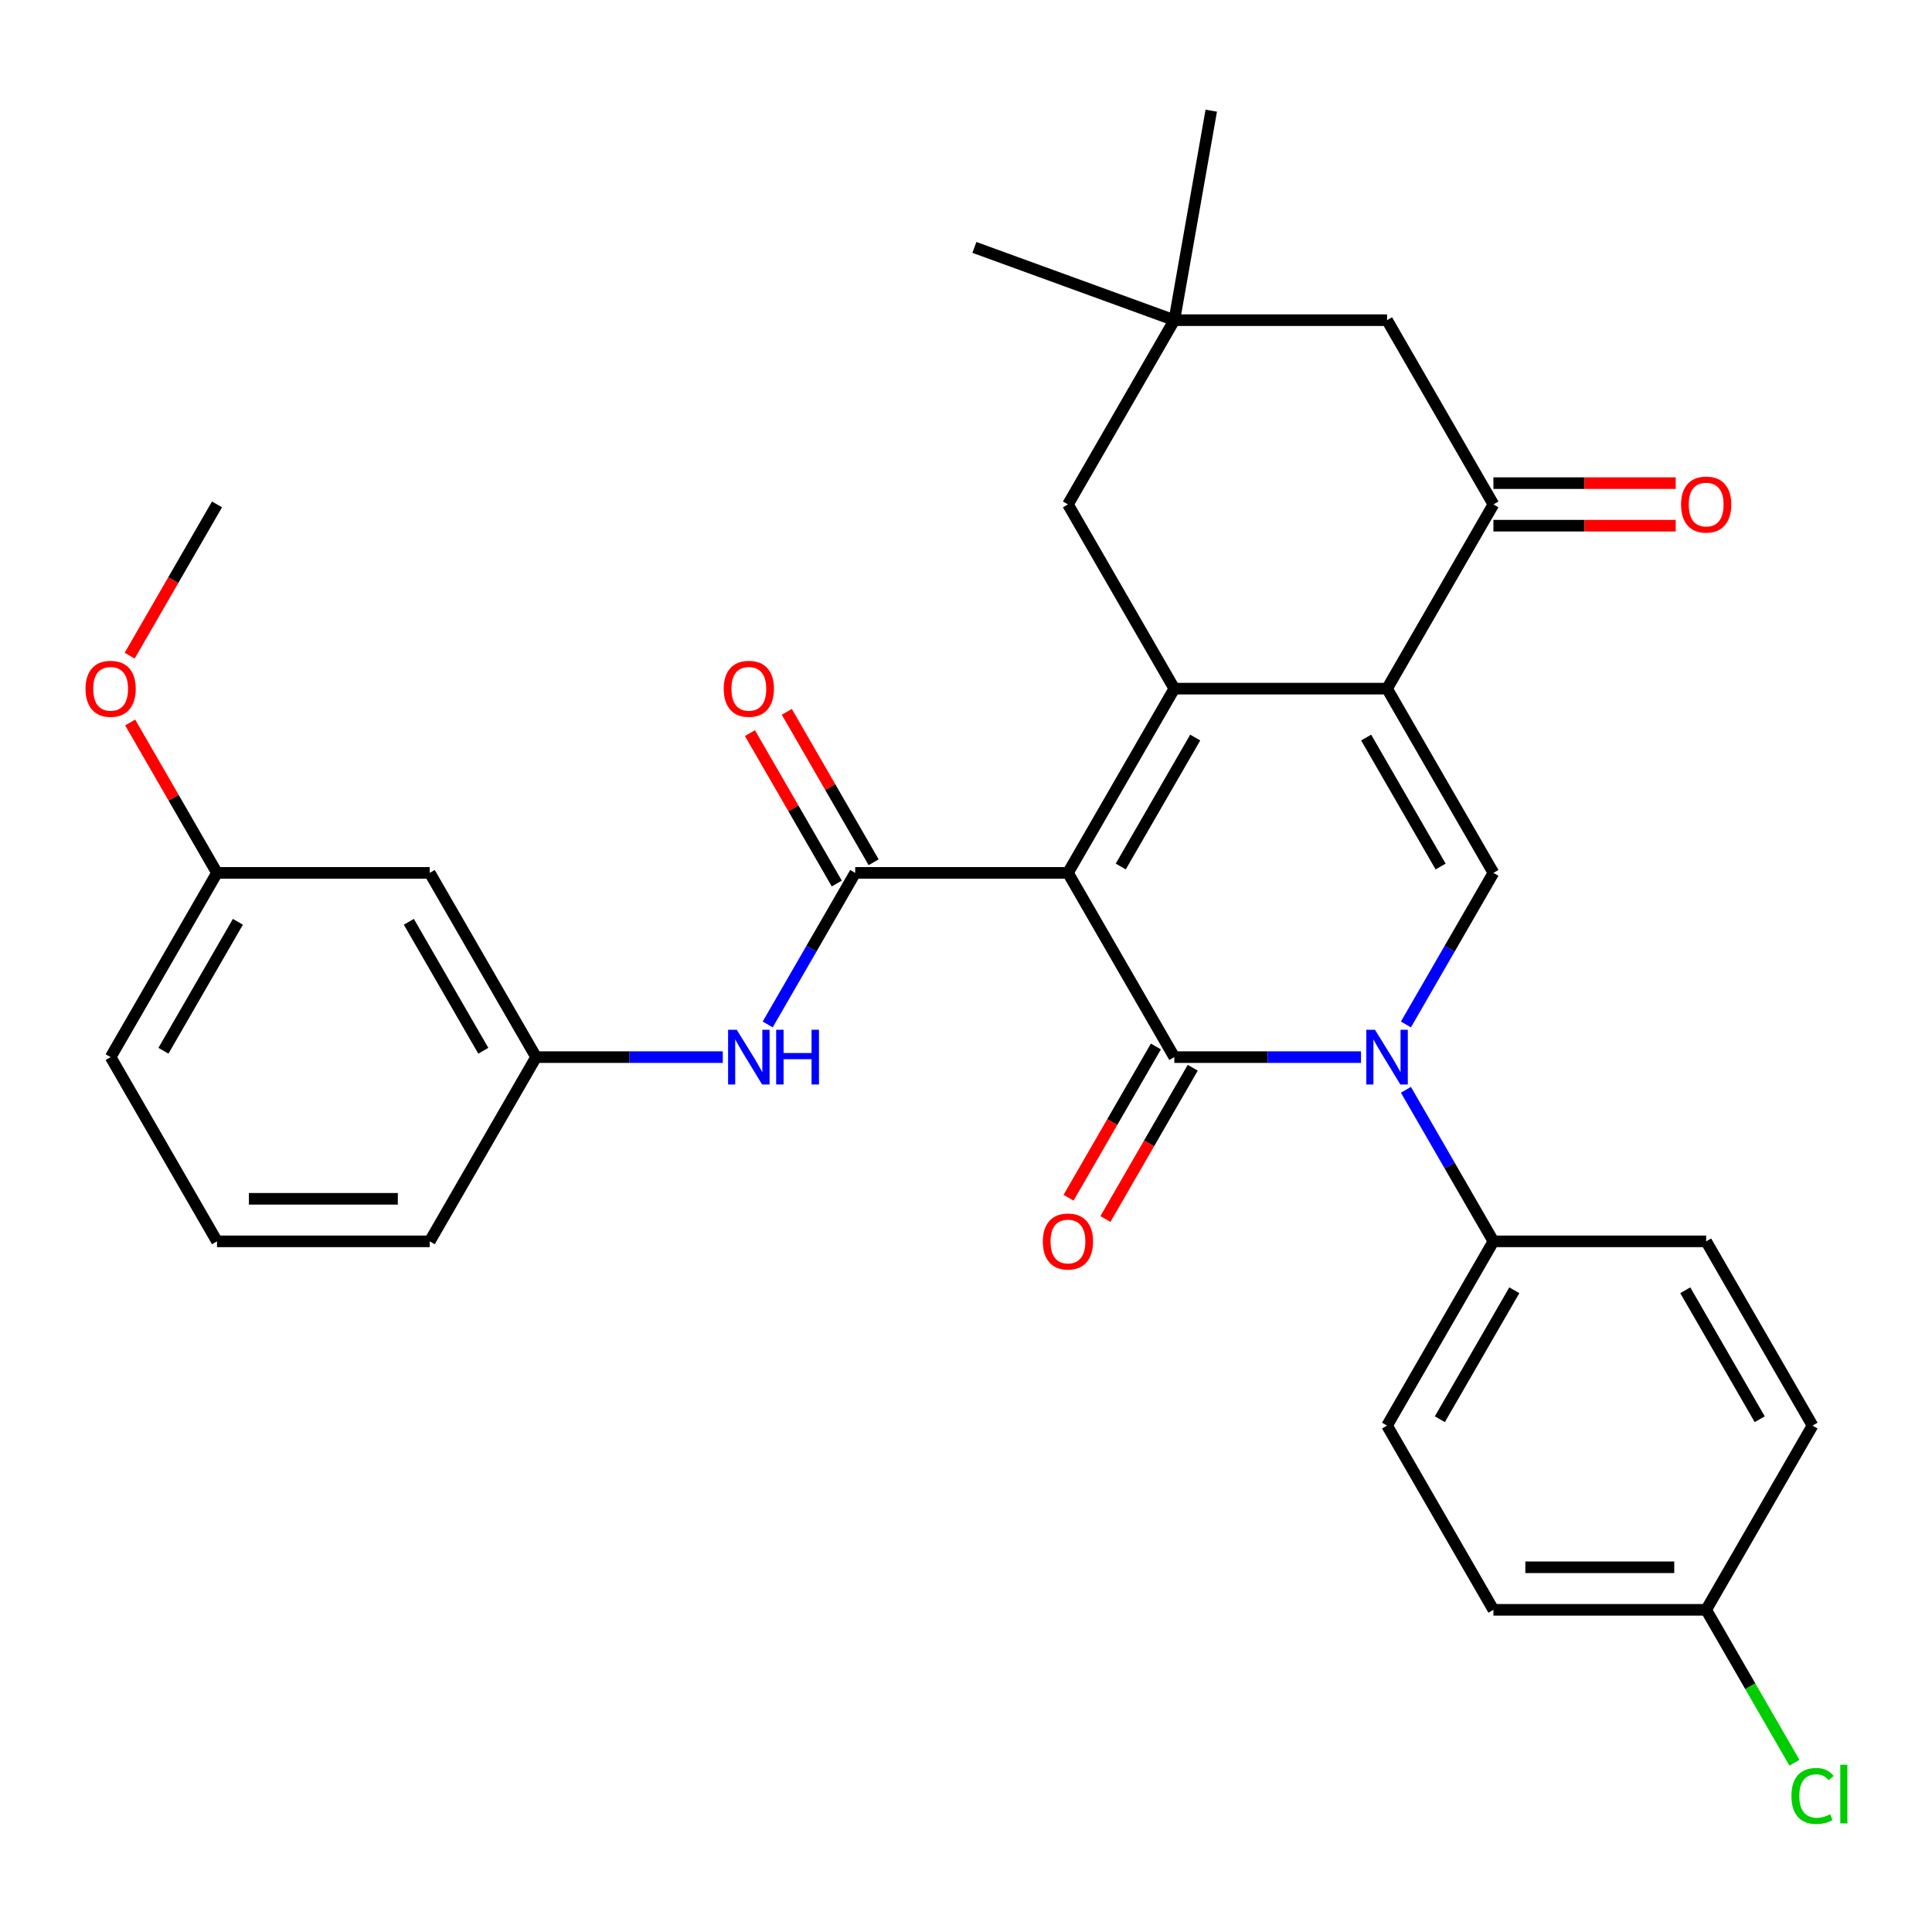 <?xml version='1.0' encoding='iso-8859-1'?>
<svg version='1.1' baseProfile='full'
              xmlns='http://www.w3.org/2000/svg'
                      xmlns:rdkit='http://www.rdkit.org/xml'
                      xmlns:xlink='http://www.w3.org/1999/xlink'
                  xml:space='preserve'
width='1000px' height='1000px' viewBox='0 0 1000 1000'>
<!-- END OF HEADER -->
<rect style='opacity:1.0;fill:#FFFFFF;stroke:none' width='1000' height='1000' x='0' y='0'> </rect>
<path class='bond-0' d='M 552.767,451.803 L 607.824,547.163' style='fill:none;fill-rule:evenodd;stroke:#000000;stroke-width:6px;stroke-linecap:butt;stroke-linejoin:miter;stroke-opacity:1' />
<path class='bond-1' d='M 552.767,451.803 L 607.824,356.442' style='fill:none;fill-rule:evenodd;stroke:#000000;stroke-width:6px;stroke-linecap:butt;stroke-linejoin:miter;stroke-opacity:1' />
<path class='bond-1' d='M 580.098,448.51 L 618.637,381.758' style='fill:none;fill-rule:evenodd;stroke:#000000;stroke-width:6px;stroke-linecap:butt;stroke-linejoin:miter;stroke-opacity:1' />
<path class='bond-4' d='M 552.767,451.803 L 442.655,451.803' style='fill:none;fill-rule:evenodd;stroke:#000000;stroke-width:6px;stroke-linecap:butt;stroke-linejoin:miter;stroke-opacity:1' />
<path class='bond-3' d='M 607.824,547.163 L 656.133,547.163' style='fill:none;fill-rule:evenodd;stroke:#000000;stroke-width:6px;stroke-linecap:butt;stroke-linejoin:miter;stroke-opacity:1' />
<path class='bond-3' d='M 656.133,547.163 L 704.443,547.163' style='fill:none;fill-rule:evenodd;stroke:#0000FF;stroke-width:6px;stroke-linecap:butt;stroke-linejoin:miter;stroke-opacity:1' />
<path class='bond-11' d='M 598.288,541.657 L 575.688,580.801' style='fill:none;fill-rule:evenodd;stroke:#000000;stroke-width:6px;stroke-linecap:butt;stroke-linejoin:miter;stroke-opacity:1' />
<path class='bond-11' d='M 575.688,580.801 L 553.088,619.944' style='fill:none;fill-rule:evenodd;stroke:#FF0000;stroke-width:6px;stroke-linecap:butt;stroke-linejoin:miter;stroke-opacity:1' />
<path class='bond-11' d='M 617.36,552.668 L 594.76,591.812' style='fill:none;fill-rule:evenodd;stroke:#000000;stroke-width:6px;stroke-linecap:butt;stroke-linejoin:miter;stroke-opacity:1' />
<path class='bond-11' d='M 594.76,591.812 L 572.16,630.956' style='fill:none;fill-rule:evenodd;stroke:#FF0000;stroke-width:6px;stroke-linecap:butt;stroke-linejoin:miter;stroke-opacity:1' />
<path class='bond-2' d='M 607.824,356.442 L 717.936,356.442' style='fill:none;fill-rule:evenodd;stroke:#000000;stroke-width:6px;stroke-linecap:butt;stroke-linejoin:miter;stroke-opacity:1' />
<path class='bond-8' d='M 607.824,356.442 L 552.767,261.082' style='fill:none;fill-rule:evenodd;stroke:#000000;stroke-width:6px;stroke-linecap:butt;stroke-linejoin:miter;stroke-opacity:1' />
<path class='bond-5' d='M 717.936,356.442 L 772.992,451.803' style='fill:none;fill-rule:evenodd;stroke:#000000;stroke-width:6px;stroke-linecap:butt;stroke-linejoin:miter;stroke-opacity:1' />
<path class='bond-5' d='M 707.122,381.758 L 745.662,448.51' style='fill:none;fill-rule:evenodd;stroke:#000000;stroke-width:6px;stroke-linecap:butt;stroke-linejoin:miter;stroke-opacity:1' />
<path class='bond-6' d='M 717.936,356.442 L 772.992,261.082' style='fill:none;fill-rule:evenodd;stroke:#000000;stroke-width:6px;stroke-linecap:butt;stroke-linejoin:miter;stroke-opacity:1' />
<path class='bond-9' d='M 727.701,564.076 L 750.346,603.299' style='fill:none;fill-rule:evenodd;stroke:#0000FF;stroke-width:6px;stroke-linecap:butt;stroke-linejoin:miter;stroke-opacity:1' />
<path class='bond-9' d='M 750.346,603.299 L 772.992,642.523' style='fill:none;fill-rule:evenodd;stroke:#000000;stroke-width:6px;stroke-linecap:butt;stroke-linejoin:miter;stroke-opacity:1' />
<path class='bond-31' d='M 727.701,530.25 L 750.346,491.026' style='fill:none;fill-rule:evenodd;stroke:#0000FF;stroke-width:6px;stroke-linecap:butt;stroke-linejoin:miter;stroke-opacity:1' />
<path class='bond-31' d='M 750.346,491.026 L 772.992,451.803' style='fill:none;fill-rule:evenodd;stroke:#000000;stroke-width:6px;stroke-linecap:butt;stroke-linejoin:miter;stroke-opacity:1' />
<path class='bond-7' d='M 442.655,451.803 L 420.009,491.026' style='fill:none;fill-rule:evenodd;stroke:#000000;stroke-width:6px;stroke-linecap:butt;stroke-linejoin:miter;stroke-opacity:1' />
<path class='bond-7' d='M 420.009,491.026 L 397.363,530.25' style='fill:none;fill-rule:evenodd;stroke:#0000FF;stroke-width:6px;stroke-linecap:butt;stroke-linejoin:miter;stroke-opacity:1' />
<path class='bond-13' d='M 452.191,446.297 L 429.718,407.373' style='fill:none;fill-rule:evenodd;stroke:#000000;stroke-width:6px;stroke-linecap:butt;stroke-linejoin:miter;stroke-opacity:1' />
<path class='bond-13' d='M 429.718,407.373 L 407.246,368.45' style='fill:none;fill-rule:evenodd;stroke:#FF0000;stroke-width:6px;stroke-linecap:butt;stroke-linejoin:miter;stroke-opacity:1' />
<path class='bond-13' d='M 433.119,457.308 L 410.646,418.385' style='fill:none;fill-rule:evenodd;stroke:#000000;stroke-width:6px;stroke-linecap:butt;stroke-linejoin:miter;stroke-opacity:1' />
<path class='bond-13' d='M 410.646,418.385 L 388.174,379.461' style='fill:none;fill-rule:evenodd;stroke:#FF0000;stroke-width:6px;stroke-linecap:butt;stroke-linejoin:miter;stroke-opacity:1' />
<path class='bond-15' d='M 772.992,272.094 L 820.172,272.094' style='fill:none;fill-rule:evenodd;stroke:#000000;stroke-width:6px;stroke-linecap:butt;stroke-linejoin:miter;stroke-opacity:1' />
<path class='bond-15' d='M 820.172,272.094 L 867.352,272.094' style='fill:none;fill-rule:evenodd;stroke:#FF0000;stroke-width:6px;stroke-linecap:butt;stroke-linejoin:miter;stroke-opacity:1' />
<path class='bond-15' d='M 772.992,250.071 L 820.172,250.071' style='fill:none;fill-rule:evenodd;stroke:#000000;stroke-width:6px;stroke-linecap:butt;stroke-linejoin:miter;stroke-opacity:1' />
<path class='bond-15' d='M 820.172,250.071 L 867.352,250.071' style='fill:none;fill-rule:evenodd;stroke:#FF0000;stroke-width:6px;stroke-linecap:butt;stroke-linejoin:miter;stroke-opacity:1' />
<path class='bond-32' d='M 772.992,261.082 L 717.936,165.722' style='fill:none;fill-rule:evenodd;stroke:#000000;stroke-width:6px;stroke-linecap:butt;stroke-linejoin:miter;stroke-opacity:1' />
<path class='bond-14' d='M 374.106,547.163 L 325.796,547.163' style='fill:none;fill-rule:evenodd;stroke:#0000FF;stroke-width:6px;stroke-linecap:butt;stroke-linejoin:miter;stroke-opacity:1' />
<path class='bond-14' d='M 325.796,547.163 L 277.486,547.163' style='fill:none;fill-rule:evenodd;stroke:#000000;stroke-width:6px;stroke-linecap:butt;stroke-linejoin:miter;stroke-opacity:1' />
<path class='bond-10' d='M 552.767,261.082 L 607.824,165.722' style='fill:none;fill-rule:evenodd;stroke:#000000;stroke-width:6px;stroke-linecap:butt;stroke-linejoin:miter;stroke-opacity:1' />
<path class='bond-17' d='M 772.992,642.523 L 717.936,737.883' style='fill:none;fill-rule:evenodd;stroke:#000000;stroke-width:6px;stroke-linecap:butt;stroke-linejoin:miter;stroke-opacity:1' />
<path class='bond-17' d='M 783.806,667.838 L 745.266,734.59' style='fill:none;fill-rule:evenodd;stroke:#000000;stroke-width:6px;stroke-linecap:butt;stroke-linejoin:miter;stroke-opacity:1' />
<path class='bond-18' d='M 772.992,642.523 L 883.105,642.523' style='fill:none;fill-rule:evenodd;stroke:#000000;stroke-width:6px;stroke-linecap:butt;stroke-linejoin:miter;stroke-opacity:1' />
<path class='bond-12' d='M 607.824,165.722 L 717.936,165.722' style='fill:none;fill-rule:evenodd;stroke:#000000;stroke-width:6px;stroke-linecap:butt;stroke-linejoin:miter;stroke-opacity:1' />
<path class='bond-25' d='M 607.824,165.722 L 504.352,128.062' style='fill:none;fill-rule:evenodd;stroke:#000000;stroke-width:6px;stroke-linecap:butt;stroke-linejoin:miter;stroke-opacity:1' />
<path class='bond-26' d='M 607.824,165.722 L 626.944,57.283' style='fill:none;fill-rule:evenodd;stroke:#000000;stroke-width:6px;stroke-linecap:butt;stroke-linejoin:miter;stroke-opacity:1' />
<path class='bond-16' d='M 277.486,547.163 L 222.43,451.803' style='fill:none;fill-rule:evenodd;stroke:#000000;stroke-width:6px;stroke-linecap:butt;stroke-linejoin:miter;stroke-opacity:1' />
<path class='bond-16' d='M 250.156,543.87 L 211.617,477.118' style='fill:none;fill-rule:evenodd;stroke:#000000;stroke-width:6px;stroke-linecap:butt;stroke-linejoin:miter;stroke-opacity:1' />
<path class='bond-28' d='M 277.486,547.163 L 222.43,642.523' style='fill:none;fill-rule:evenodd;stroke:#000000;stroke-width:6px;stroke-linecap:butt;stroke-linejoin:miter;stroke-opacity:1' />
<path class='bond-20' d='M 222.43,451.803 L 112.318,451.803' style='fill:none;fill-rule:evenodd;stroke:#000000;stroke-width:6px;stroke-linecap:butt;stroke-linejoin:miter;stroke-opacity:1' />
<path class='bond-21' d='M 717.936,737.883 L 772.992,833.243' style='fill:none;fill-rule:evenodd;stroke:#000000;stroke-width:6px;stroke-linecap:butt;stroke-linejoin:miter;stroke-opacity:1' />
<path class='bond-22' d='M 883.105,642.523 L 938.161,737.883' style='fill:none;fill-rule:evenodd;stroke:#000000;stroke-width:6px;stroke-linecap:butt;stroke-linejoin:miter;stroke-opacity:1' />
<path class='bond-22' d='M 872.291,667.838 L 910.83,734.59' style='fill:none;fill-rule:evenodd;stroke:#000000;stroke-width:6px;stroke-linecap:butt;stroke-linejoin:miter;stroke-opacity:1' />
<path class='bond-19' d='M 883.105,833.243 L 938.161,737.883' style='fill:none;fill-rule:evenodd;stroke:#000000;stroke-width:6px;stroke-linecap:butt;stroke-linejoin:miter;stroke-opacity:1' />
<path class='bond-23' d='M 883.105,833.243 L 905.952,872.817' style='fill:none;fill-rule:evenodd;stroke:#000000;stroke-width:6px;stroke-linecap:butt;stroke-linejoin:miter;stroke-opacity:1' />
<path class='bond-23' d='M 905.952,872.817 L 928.8,912.39' style='fill:none;fill-rule:evenodd;stroke:#00CC00;stroke-width:6px;stroke-linecap:butt;stroke-linejoin:miter;stroke-opacity:1' />
<path class='bond-33' d='M 883.105,833.243 L 772.992,833.243' style='fill:none;fill-rule:evenodd;stroke:#000000;stroke-width:6px;stroke-linecap:butt;stroke-linejoin:miter;stroke-opacity:1' />
<path class='bond-33' d='M 866.588,811.221 L 789.509,811.221' style='fill:none;fill-rule:evenodd;stroke:#000000;stroke-width:6px;stroke-linecap:butt;stroke-linejoin:miter;stroke-opacity:1' />
<path class='bond-24' d='M 112.318,451.803 L 89.845,412.879' style='fill:none;fill-rule:evenodd;stroke:#000000;stroke-width:6px;stroke-linecap:butt;stroke-linejoin:miter;stroke-opacity:1' />
<path class='bond-24' d='M 89.845,412.879 L 67.373,373.955' style='fill:none;fill-rule:evenodd;stroke:#FF0000;stroke-width:6px;stroke-linecap:butt;stroke-linejoin:miter;stroke-opacity:1' />
<path class='bond-34' d='M 112.318,451.803 L 57.262,547.163' style='fill:none;fill-rule:evenodd;stroke:#000000;stroke-width:6px;stroke-linecap:butt;stroke-linejoin:miter;stroke-opacity:1' />
<path class='bond-34' d='M 123.131,477.118 L 84.592,543.87' style='fill:none;fill-rule:evenodd;stroke:#000000;stroke-width:6px;stroke-linecap:butt;stroke-linejoin:miter;stroke-opacity:1' />
<path class='bond-30' d='M 67.119,339.37 L 89.718,300.226' style='fill:none;fill-rule:evenodd;stroke:#FF0000;stroke-width:6px;stroke-linecap:butt;stroke-linejoin:miter;stroke-opacity:1' />
<path class='bond-30' d='M 89.718,300.226 L 112.318,261.082' style='fill:none;fill-rule:evenodd;stroke:#000000;stroke-width:6px;stroke-linecap:butt;stroke-linejoin:miter;stroke-opacity:1' />
<path class='bond-27' d='M 112.318,642.523 L 222.43,642.523' style='fill:none;fill-rule:evenodd;stroke:#000000;stroke-width:6px;stroke-linecap:butt;stroke-linejoin:miter;stroke-opacity:1' />
<path class='bond-27' d='M 128.835,620.5 L 205.913,620.5' style='fill:none;fill-rule:evenodd;stroke:#000000;stroke-width:6px;stroke-linecap:butt;stroke-linejoin:miter;stroke-opacity:1' />
<path class='bond-29' d='M 112.318,642.523 L 57.262,547.163' style='fill:none;fill-rule:evenodd;stroke:#000000;stroke-width:6px;stroke-linecap:butt;stroke-linejoin:miter;stroke-opacity:1' />
<path  class='atom-4' d='M 711.676 533.003
L 720.956 548.003
Q 721.876 549.483, 723.356 552.163
Q 724.836 554.843, 724.916 555.003
L 724.916 533.003
L 728.676 533.003
L 728.676 561.323
L 724.796 561.323
L 714.836 544.923
Q 713.676 543.003, 712.436 540.803
Q 711.236 538.603, 710.876 537.923
L 710.876 561.323
L 707.196 561.323
L 707.196 533.003
L 711.676 533.003
' fill='#0000FF'/>
<path  class='atom-8' d='M 381.339 533.003
L 390.619 548.003
Q 391.539 549.483, 393.019 552.163
Q 394.499 554.843, 394.579 555.003
L 394.579 533.003
L 398.339 533.003
L 398.339 561.323
L 394.459 561.323
L 384.499 544.923
Q 383.339 543.003, 382.099 540.803
Q 380.899 538.603, 380.539 537.923
L 380.539 561.323
L 376.859 561.323
L 376.859 533.003
L 381.339 533.003
' fill='#0000FF'/>
<path  class='atom-8' d='M 401.739 533.003
L 405.579 533.003
L 405.579 545.043
L 420.059 545.043
L 420.059 533.003
L 423.899 533.003
L 423.899 561.323
L 420.059 561.323
L 420.059 548.243
L 405.579 548.243
L 405.579 561.323
L 401.739 561.323
L 401.739 533.003
' fill='#0000FF'/>
<path  class='atom-12' d='M 539.767 642.603
Q 539.767 635.803, 543.127 632.003
Q 546.487 628.203, 552.767 628.203
Q 559.047 628.203, 562.407 632.003
Q 565.767 635.803, 565.767 642.603
Q 565.767 649.483, 562.367 653.403
Q 558.967 657.283, 552.767 657.283
Q 546.527 657.283, 543.127 653.403
Q 539.767 649.523, 539.767 642.603
M 552.767 654.083
Q 557.087 654.083, 559.407 651.203
Q 561.767 648.283, 561.767 642.603
Q 561.767 637.043, 559.407 634.243
Q 557.087 631.403, 552.767 631.403
Q 548.447 631.403, 546.087 634.203
Q 543.767 637.003, 543.767 642.603
Q 543.767 648.323, 546.087 651.203
Q 548.447 654.083, 552.767 654.083
' fill='#FF0000'/>
<path  class='atom-14' d='M 374.599 356.522
Q 374.599 349.722, 377.959 345.922
Q 381.319 342.122, 387.599 342.122
Q 393.879 342.122, 397.239 345.922
Q 400.599 349.722, 400.599 356.522
Q 400.599 363.402, 397.199 367.322
Q 393.799 371.202, 387.599 371.202
Q 381.359 371.202, 377.959 367.322
Q 374.599 363.442, 374.599 356.522
M 387.599 368.002
Q 391.919 368.002, 394.239 365.122
Q 396.599 362.202, 396.599 356.522
Q 396.599 350.962, 394.239 348.162
Q 391.919 345.322, 387.599 345.322
Q 383.279 345.322, 380.919 348.122
Q 378.599 350.922, 378.599 356.522
Q 378.599 362.242, 380.919 365.122
Q 383.279 368.002, 387.599 368.002
' fill='#FF0000'/>
<path  class='atom-16' d='M 870.105 261.162
Q 870.105 254.362, 873.465 250.562
Q 876.825 246.762, 883.105 246.762
Q 889.385 246.762, 892.745 250.562
Q 896.105 254.362, 896.105 261.162
Q 896.105 268.042, 892.705 271.962
Q 889.305 275.842, 883.105 275.842
Q 876.865 275.842, 873.465 271.962
Q 870.105 268.082, 870.105 261.162
M 883.105 272.642
Q 887.425 272.642, 889.745 269.762
Q 892.105 266.842, 892.105 261.162
Q 892.105 255.602, 889.745 252.802
Q 887.425 249.962, 883.105 249.962
Q 878.785 249.962, 876.425 252.762
Q 874.105 255.562, 874.105 261.162
Q 874.105 266.882, 876.425 269.762
Q 878.785 272.642, 883.105 272.642
' fill='#FF0000'/>
<path  class='atom-24' d='M 927.241 929.583
Q 927.241 922.543, 930.521 918.863
Q 933.841 915.143, 940.121 915.143
Q 945.961 915.143, 949.081 919.263
L 946.441 921.423
Q 944.161 918.423, 940.121 918.423
Q 935.841 918.423, 933.561 921.303
Q 931.321 924.143, 931.321 929.583
Q 931.321 935.183, 933.641 938.063
Q 936.001 940.943, 940.561 940.943
Q 943.681 940.943, 947.321 939.063
L 948.441 942.063
Q 946.961 943.023, 944.721 943.583
Q 942.481 944.143, 940.001 944.143
Q 933.841 944.143, 930.521 940.383
Q 927.241 936.623, 927.241 929.583
' fill='#00CC00'/>
<path  class='atom-24' d='M 952.521 913.423
L 956.201 913.423
L 956.201 943.783
L 952.521 943.783
L 952.521 913.423
' fill='#00CC00'/>
<path  class='atom-25' d='M 44.262 356.522
Q 44.262 349.722, 47.622 345.922
Q 50.982 342.122, 57.262 342.122
Q 63.542 342.122, 66.902 345.922
Q 70.262 349.722, 70.262 356.522
Q 70.262 363.402, 66.862 367.322
Q 63.462 371.202, 57.262 371.202
Q 51.022 371.202, 47.622 367.322
Q 44.262 363.442, 44.262 356.522
M 57.262 368.002
Q 61.582 368.002, 63.902 365.122
Q 66.262 362.202, 66.262 356.522
Q 66.262 350.962, 63.902 348.162
Q 61.582 345.322, 57.262 345.322
Q 52.942 345.322, 50.582 348.122
Q 48.262 350.922, 48.262 356.522
Q 48.262 362.242, 50.582 365.122
Q 52.942 368.002, 57.262 368.002
' fill='#FF0000'/>
</svg>
